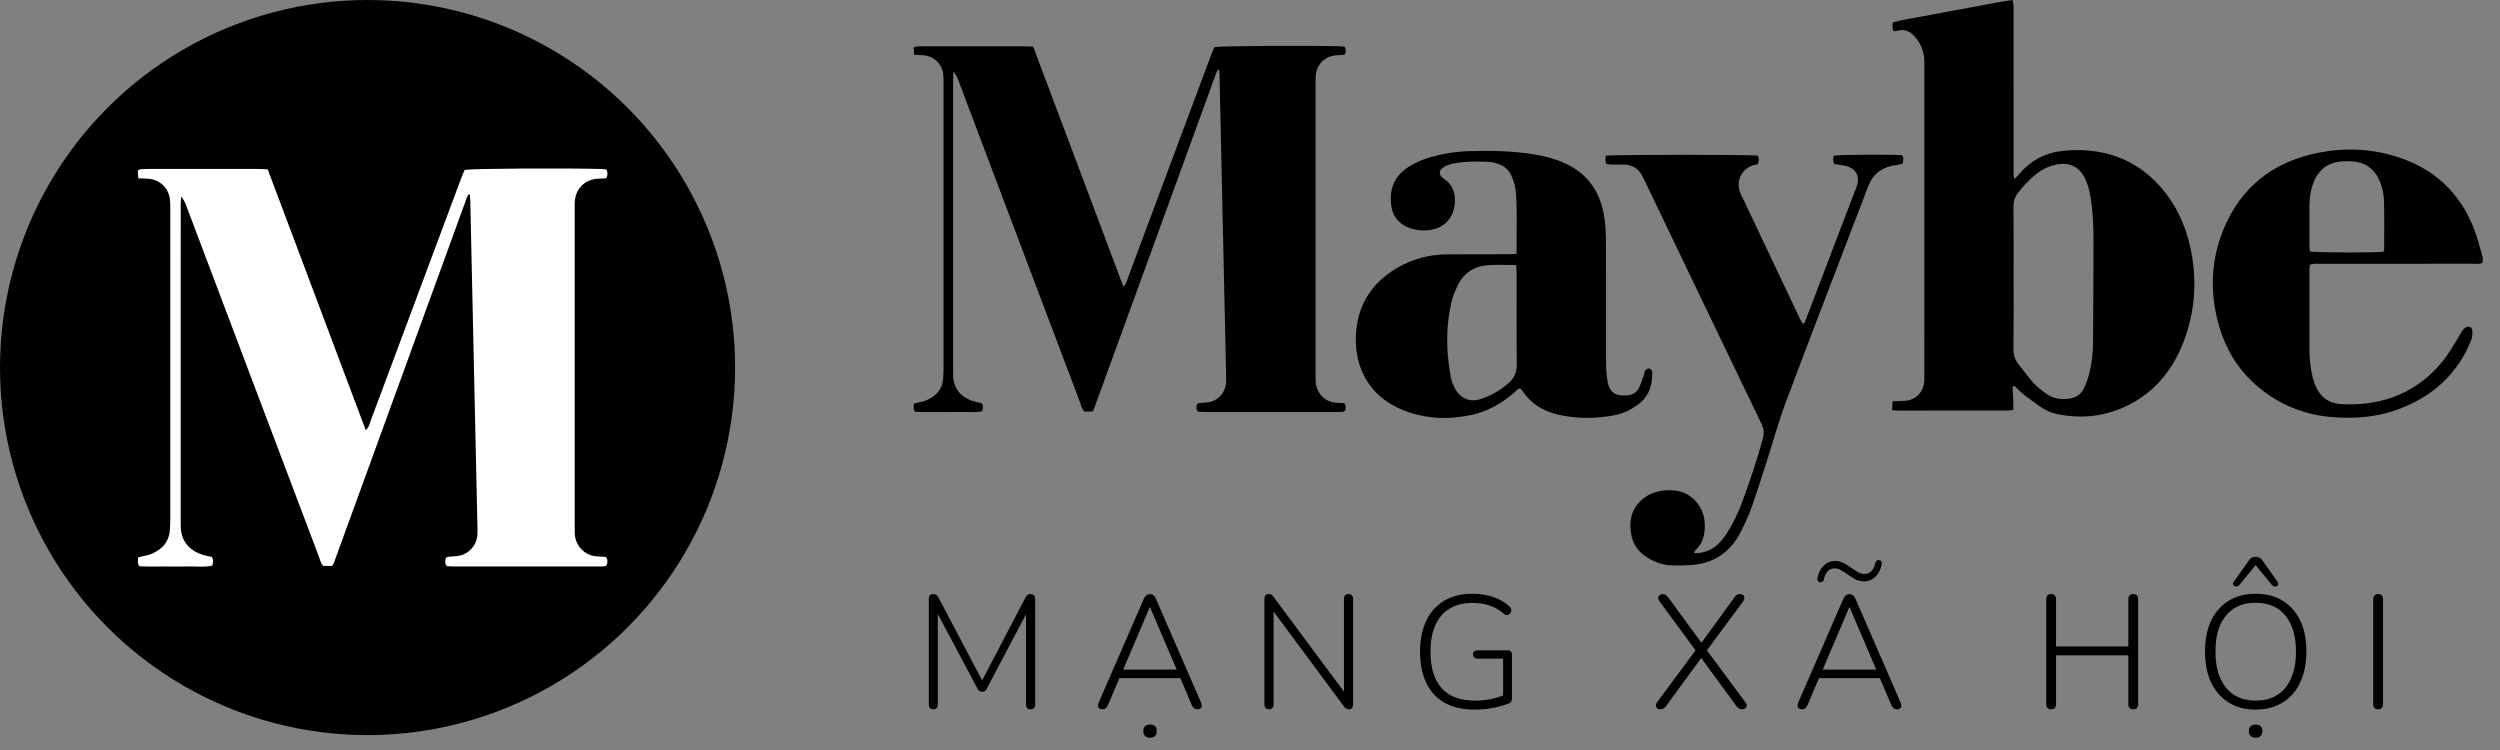 <svg width="140" height="42" viewBox="0 0 140 42" fill="none" xmlns="http://www.w3.org/2000/svg">
<rect x="0" y="0" width="140" height="42" fill="#808080" stroke="none"/>
<path fill-rule="evenodd" clip-rule="evenodd" d="M68.004 2.638C68.452 2.568 73.049 2.54 75.033 2.592C75.126 2.595 75.218 2.611 75.313 2.621C75.371 2.782 75.386 2.915 75.293 3.072C75.16 3.078 75.019 3.085 74.878 3.093C74.194 3.128 73.719 3.599 73.676 4.287C73.669 4.415 73.673 4.544 73.673 4.672V20.965C73.673 21.093 73.671 21.221 73.675 21.349C73.695 21.962 74.143 22.508 74.821 22.55C74.978 22.56 75.136 22.57 75.279 22.579C75.391 22.734 75.372 22.869 75.314 23.015C75.274 23.031 75.232 23.06 75.188 23.064C75.061 23.072 74.932 23.071 74.804 23.071C72.385 23.072 69.966 23.072 67.547 23.071C67.388 23.071 67.23 23.061 67.085 23.056C66.971 22.906 66.992 22.769 67.04 22.621C67.079 22.604 67.12 22.575 67.162 22.57C67.322 22.554 67.483 22.555 67.641 22.533C68.209 22.448 68.622 22 68.661 21.425C68.672 21.266 68.664 21.105 68.661 20.945C68.6 18.126 68.537 15.307 68.475 12.489C68.415 9.734 68.356 6.979 68.294 4.225C68.292 4.118 68.279 4.011 68.272 3.908C68.231 3.908 68.212 3.903 68.2 3.91C68.188 3.916 68.181 3.935 68.174 3.95C68.159 3.978 68.145 4.006 68.132 4.035C68.118 4.064 68.107 4.094 68.096 4.124C65.818 10.382 63.541 16.639 61.264 22.896C61.253 22.926 61.238 22.955 61.223 22.983C61.215 22.996 61.202 23.006 61.166 23.044H60.728C60.586 22.916 60.559 22.734 60.498 22.573C59.183 19.1 57.87 15.626 56.558 12.152C55.59 9.591 54.624 7.03 53.656 4.469C53.596 4.312 53.525 4.157 53.393 4.013C53.387 4.164 53.375 4.315 53.375 4.466C53.373 6.196 53.374 7.927 53.374 9.657V20.47C53.374 20.631 53.377 20.791 53.376 20.952C53.366 21.877 53.962 22.34 54.663 22.512C54.77 22.539 54.88 22.556 54.972 22.575C55.074 22.73 55.06 22.866 54.997 23.029C54.598 23.12 54.184 23.059 53.773 23.069C53.341 23.08 52.908 23.074 52.475 23.071C52.061 23.069 51.646 23.084 51.25 23.06C51.118 22.907 51.186 22.765 51.175 22.607C51.293 22.576 51.397 22.541 51.503 22.525C51.763 22.485 51.993 22.381 52.209 22.238C52.566 22.003 52.77 21.672 52.812 21.248C52.832 21.041 52.837 20.832 52.838 20.624C52.839 15.289 52.839 9.954 52.838 4.619C52.838 4.46 52.837 4.298 52.818 4.14C52.749 3.576 52.299 3.147 51.731 3.097C51.559 3.082 51.386 3.08 51.188 3.07C51.18 2.92 51.173 2.797 51.166 2.672C51.221 2.645 51.261 2.609 51.304 2.606C51.431 2.594 51.56 2.592 51.688 2.592C53.578 2.591 55.468 2.591 57.359 2.592C57.517 2.592 57.675 2.603 57.858 2.609C59.54 7.085 61.217 11.547 62.907 16.046C63.079 15.903 63.101 15.727 63.157 15.578C63.972 13.404 64.781 11.229 65.592 9.054C66.336 7.059 67.08 5.064 67.825 3.07C67.881 2.921 67.947 2.776 68.004 2.638Z" fill="black"/>
<path fill-rule="evenodd" clip-rule="evenodd" d="M112.761 15.566C112.761 16.879 112.771 18.193 112.753 19.506C112.749 19.846 112.828 20.133 113.035 20.394C113.315 20.743 113.572 21.113 113.873 21.443C114.087 21.677 114.347 21.871 114.605 22.059C114.973 22.326 115.397 22.382 115.842 22.329C116.237 22.28 116.544 22.091 116.71 21.73C116.836 21.457 116.938 21.166 117.009 20.873C117.14 20.328 117.207 19.769 117.211 19.207C117.224 17.35 117.234 15.493 117.236 13.636C117.237 12.867 117.223 12.098 117.113 11.335C117.045 10.859 116.967 10.384 116.74 9.952C116.416 9.335 115.912 9.092 115.229 9.202C114.773 9.276 114.377 9.474 114.019 9.753C113.637 10.051 113.318 10.408 113.018 10.785C112.83 11.021 112.751 11.272 112.754 11.579C112.769 12.908 112.761 14.237 112.761 15.566ZM105.956 22.968C105.969 22.778 105.977 22.64 105.989 22.47C106.22 22.462 106.425 22.455 106.631 22.448C106.878 22.442 107.104 22.375 107.302 22.224C107.574 22.018 107.714 21.739 107.755 21.407C107.766 21.312 107.762 21.215 107.762 21.119C107.762 15.24 107.762 9.361 107.764 3.481C107.764 3.087 107.672 2.72 107.471 2.383C107.398 2.26 107.312 2.14 107.214 2.036C106.959 1.764 106.66 1.604 106.27 1.72C106.195 1.743 106.113 1.737 106.037 1.745C105.963 1.529 105.961 1.529 105.999 1.25C106.712 1.061 107.457 0.967 108.19 0.818C108.943 0.666 109.7 0.536 110.456 0.4C111.194 0.268 111.925 0.101 112.703 0C112.725 0.111 112.752 0.198 112.757 0.286C112.766 0.429 112.76 0.574 112.76 0.718C112.76 3.634 112.76 6.549 112.762 9.465C112.762 9.633 112.735 9.807 112.814 10.031C112.912 9.924 112.974 9.86 113.03 9.793C113.689 9.011 114.51 8.55 115.542 8.446C116.252 8.374 116.952 8.394 117.646 8.529C119.161 8.823 120.362 9.626 121.294 10.84C122.093 11.879 122.542 13.072 122.755 14.353C123.038 16.068 122.859 17.74 122.195 19.349C121.601 20.786 120.656 21.931 119.256 22.652C117.988 23.307 116.643 23.475 115.244 23.198C114.847 23.119 114.483 22.951 114.158 22.708C113.71 22.373 113.233 22.073 112.856 21.649C112.84 21.63 112.8 21.632 112.738 21.616C112.689 21.751 112.718 21.891 112.721 22.027C112.725 22.187 112.741 22.347 112.745 22.507C112.75 22.648 112.746 22.788 112.746 22.953C112.645 22.969 112.57 22.991 112.495 22.991C110.412 22.993 108.33 22.993 106.247 22.992C106.169 22.992 106.092 22.98 105.956 22.968Z" fill="black"/>
<path fill-rule="evenodd" clip-rule="evenodd" d="M84.908 14.843C84.34 14.843 83.828 14.813 83.32 14.85C82.523 14.908 81.935 15.313 81.6 16.047C81.468 16.337 81.347 16.638 81.275 16.947C80.962 18.291 80.986 19.644 81.222 20.997C81.274 21.298 81.365 21.588 81.53 21.849C81.839 22.338 82.352 22.532 82.901 22.352C83.484 22.161 84.012 21.867 84.476 21.46C84.795 21.179 84.943 20.847 84.939 20.407C84.92 18.711 84.931 17.015 84.93 15.319C84.93 15.177 84.918 15.036 84.908 14.843ZM84.928 14.219C84.921 13.042 84.969 11.922 84.894 10.803C84.873 10.485 84.781 10.176 84.655 9.878C84.502 9.511 84.232 9.281 83.861 9.166C83.709 9.118 83.55 9.076 83.393 9.068C82.72 9.032 82.047 9.029 81.382 9.157C81.161 9.2 80.949 9.273 80.77 9.417C80.594 9.56 80.582 9.761 80.741 9.914C80.81 9.98 80.894 10.03 80.969 10.09C81.275 10.331 81.438 10.65 81.466 11.037C81.468 11.07 81.471 11.101 81.472 11.134C81.516 12.174 80.865 12.868 79.821 12.903C79.463 12.915 79.122 12.86 78.793 12.71C78.266 12.468 77.977 12.055 77.906 11.489C77.787 10.556 78.109 9.823 78.917 9.322C79.441 8.997 80.017 8.808 80.612 8.674C81.16 8.55 81.715 8.477 82.277 8.462C83.543 8.427 84.806 8.449 86.059 8.67C86.549 8.757 87.027 8.885 87.487 9.076C88.789 9.621 89.551 10.594 89.81 11.976C89.914 12.531 89.934 13.09 89.934 13.65C89.935 15.86 89.932 18.071 89.938 20.281C89.939 20.616 89.96 20.954 90.01 21.285C90.112 21.957 90.428 22.19 91.101 22.143C91.416 22.121 91.656 21.987 91.792 21.703C91.882 21.517 91.948 21.318 92.017 21.123C92.055 21.018 92.07 20.905 92.107 20.8C92.147 20.687 92.273 20.614 92.372 20.644C92.477 20.676 92.519 20.761 92.523 20.865C92.546 21.617 92.31 22.251 91.674 22.697C91.29 22.967 90.867 23.166 90.408 23.255C89.343 23.459 88.275 23.459 87.215 23.208C86.371 23.009 85.686 22.57 85.214 21.826C85.198 21.801 85.168 21.784 85.134 21.754C84.983 21.755 84.906 21.895 84.801 21.983C84.109 22.573 83.343 23.029 82.447 23.227C81.152 23.513 79.867 23.47 78.622 22.986C76.596 22.199 75.847 20.49 75.931 18.761C76.013 17.078 76.822 15.82 78.28 14.981C79.116 14.499 80.022 14.258 80.984 14.246C82.121 14.232 83.258 14.24 84.395 14.237C84.552 14.237 84.709 14.227 84.928 14.219Z" fill="black"/>
<path fill-rule="evenodd" clip-rule="evenodd" d="M133.468 14.097C133.492 14.035 133.512 14.005 133.513 13.977C133.514 13.097 133.527 12.217 133.507 11.338C133.498 10.924 133.426 10.511 133.257 10.123C132.978 9.481 132.497 9.108 131.796 9.042C131.575 9.021 131.348 9.021 131.127 9.039C130.347 9.105 129.822 9.518 129.548 10.245C129.394 10.652 129.33 11.08 129.328 11.515C129.323 12.283 129.325 13.05 129.327 13.819C129.328 13.91 129.348 14.001 129.357 14.083C129.753 14.15 132.985 14.159 133.468 14.097ZM139.007 14.727C138.826 14.799 138.633 14.77 138.445 14.77C135.61 14.772 132.775 14.771 129.939 14.773C129.75 14.774 129.555 14.737 129.351 14.836C129.343 14.954 129.327 15.079 129.327 15.203C129.325 16.661 129.325 18.119 129.327 19.576C129.327 20.074 129.379 20.567 129.493 21.053C129.504 21.099 129.511 21.148 129.524 21.193C129.852 22.323 130.449 22.618 131.301 22.642C133.554 22.705 135.442 21.934 136.859 20.143C137.145 19.781 137.369 19.368 137.617 18.977C137.711 18.828 137.787 18.667 137.885 18.522C137.938 18.445 138.013 18.377 138.093 18.33C138.247 18.238 138.447 18.329 138.453 18.504C138.46 18.676 138.456 18.865 138.394 19.02C138.257 19.36 138.103 19.698 137.915 20.013C137.027 21.493 135.717 22.441 134.099 22.992C132.972 23.377 131.81 23.448 130.636 23.361C129.195 23.254 127.89 22.767 126.736 21.892C125.378 20.861 124.548 19.488 124.158 17.842C123.755 16.142 123.852 14.463 124.516 12.845C125.477 10.504 127.249 9.101 129.704 8.579C131.183 8.264 132.676 8.307 134.125 8.747C136.263 9.395 137.768 10.765 138.565 12.87C138.735 13.318 138.853 13.786 138.985 14.247C139.028 14.396 139.076 14.553 139.007 14.727Z" fill="black"/>
<path fill-rule="evenodd" clip-rule="evenodd" d="M94.861 30.978C95.423 30.992 95.869 30.799 96.239 30.445C96.422 30.271 96.577 30.059 96.714 29.846C97.064 29.305 97.333 28.724 97.558 28.123C97.994 26.953 98.388 25.769 98.718 24.564C98.797 24.273 98.78 24.019 98.645 23.739C96.455 19.196 94.275 14.648 92.094 10.102C92.052 10.015 92.011 9.929 91.965 9.845C91.749 9.444 91.415 9.23 90.958 9.22C90.734 9.215 90.509 9.22 90.285 9.215C90.176 9.212 90.066 9.196 89.968 9.187C89.867 9.016 89.909 8.866 89.929 8.72C90.357 8.653 98.046 8.652 98.448 8.717C98.505 8.869 98.512 9.021 98.431 9.193C98.333 9.218 98.223 9.237 98.121 9.275C97.527 9.494 97.228 10.116 97.426 10.719C97.461 10.825 97.515 10.924 97.562 11.025C98.639 13.297 99.714 15.568 100.792 17.839C100.838 17.938 100.897 18.031 100.942 18.112C101.068 18.139 101.053 18.047 101.08 18.002C101.112 17.948 101.13 17.884 101.153 17.825C101.89 15.896 102.627 13.967 103.364 12.038C103.547 11.56 103.732 11.082 103.914 10.603C103.953 10.499 103.996 10.394 104.02 10.285C104.116 9.834 103.934 9.496 103.502 9.334C103.368 9.285 103.224 9.266 103.082 9.24C102.959 9.217 102.834 9.204 102.718 9.187C102.632 9.013 102.638 8.863 102.699 8.715C103.076 8.66 105.754 8.643 106.505 8.69C106.626 8.827 106.585 8.983 106.548 9.166C106.467 9.187 106.379 9.214 106.29 9.231C106.196 9.249 106.098 9.249 106.004 9.269C105.345 9.407 104.871 9.771 104.627 10.411C104.478 10.799 104.33 11.188 104.181 11.576C102.792 15.21 101.389 18.838 100.022 22.479C99.612 23.571 99.304 24.702 98.946 25.814C98.666 26.682 98.391 27.552 98.091 28.413C97.954 28.805 97.765 29.178 97.598 29.559C97.566 29.633 97.525 29.702 97.489 29.773C96.874 30.983 95.885 31.607 94.531 31.653C94.211 31.664 93.89 31.674 93.571 31.659C93.01 31.634 92.514 31.419 92.065 31.091C91.657 30.793 91.422 30.387 91.342 29.89C91.326 29.795 91.317 29.699 91.308 29.603C91.211 28.407 92.041 27.746 92.759 27.546C93.114 27.447 93.478 27.431 93.852 27.478C94.724 27.588 95.403 28.349 95.462 29.253C95.502 29.848 95.397 30.404 94.928 30.833C94.907 30.852 94.902 30.887 94.861 30.978Z" fill="black"/>
<path d="M52.264 39.721C52.186 39.721 52.123 39.697 52.075 39.648C52.033 39.6 52.012 39.535 52.012 39.45V33.538C52.012 33.447 52.033 33.382 52.075 33.34C52.123 33.291 52.183 33.267 52.255 33.267C52.333 33.267 52.393 33.282 52.435 33.312C52.477 33.343 52.516 33.391 52.552 33.456L55.126 38.343H54.874L57.43 33.456C57.472 33.391 57.511 33.343 57.547 33.312C57.589 33.282 57.649 33.267 57.727 33.267C57.799 33.267 57.856 33.291 57.898 33.34C57.946 33.382 57.97 33.447 57.97 33.538V39.45C57.97 39.535 57.949 39.6 57.907 39.648C57.865 39.697 57.802 39.721 57.718 39.721C57.634 39.721 57.568 39.697 57.52 39.648C57.478 39.6 57.457 39.535 57.457 39.45V33.987H57.673L55.261 38.559C55.231 38.62 55.198 38.664 55.162 38.694C55.126 38.724 55.075 38.739 55.009 38.739C54.937 38.739 54.88 38.724 54.838 38.694C54.802 38.658 54.769 38.614 54.739 38.559L52.3 33.978H52.516V39.45C52.516 39.535 52.495 39.6 52.453 39.648C52.411 39.697 52.348 39.721 52.264 39.721ZM61.747 39.721C61.669 39.721 61.606 39.703 61.558 39.666C61.516 39.636 61.492 39.592 61.486 39.532C61.486 39.471 61.501 39.406 61.531 39.334L64.06 33.52C64.102 33.429 64.153 33.367 64.213 33.331C64.273 33.288 64.333 33.267 64.393 33.267C64.465 33.267 64.528 33.288 64.582 33.331C64.642 33.367 64.69 33.429 64.726 33.52L67.255 39.334C67.291 39.406 67.306 39.471 67.3 39.532C67.3 39.592 67.279 39.636 67.237 39.666C67.201 39.703 67.144 39.721 67.066 39.721C66.982 39.721 66.913 39.7 66.859 39.657C66.811 39.609 66.769 39.547 66.733 39.468L66.04 37.84L66.337 37.974H62.44L62.746 37.84L62.053 39.468C62.017 39.559 61.972 39.624 61.918 39.666C61.87 39.703 61.813 39.721 61.747 39.721ZM64.384 34.005L62.854 37.605L62.647 37.498H66.13L65.941 37.605L64.402 34.005H64.384ZM64.402 41.313C64.288 41.313 64.195 41.281 64.123 41.215C64.057 41.148 64.024 41.056 64.024 40.935C64.024 40.816 64.057 40.725 64.123 40.666C64.195 40.605 64.288 40.575 64.402 40.575C64.522 40.575 64.615 40.605 64.681 40.666C64.747 40.725 64.78 40.816 64.78 40.935C64.78 41.056 64.747 41.148 64.681 41.215C64.615 41.281 64.522 41.313 64.402 41.313ZM71.068 39.721C70.984 39.721 70.918 39.697 70.87 39.648C70.828 39.6 70.807 39.532 70.807 39.441V33.556C70.807 33.459 70.828 33.388 70.87 33.34C70.912 33.291 70.969 33.267 71.041 33.267C71.119 33.267 71.176 33.279 71.212 33.303C71.248 33.328 71.287 33.373 71.329 33.438L75.469 39.01H75.262V33.538C75.262 33.447 75.283 33.382 75.325 33.34C75.373 33.291 75.439 33.267 75.523 33.267C75.601 33.267 75.661 33.291 75.703 33.34C75.751 33.382 75.775 33.447 75.775 33.538V39.441C75.775 39.532 75.754 39.6 75.712 39.648C75.676 39.697 75.622 39.721 75.55 39.721C75.484 39.721 75.43 39.706 75.388 39.675C75.346 39.651 75.301 39.609 75.253 39.55L71.122 33.978H71.32V39.441C71.32 39.532 71.296 39.6 71.248 39.648C71.206 39.697 71.146 39.721 71.068 39.721ZM82.591 39.739C81.925 39.739 81.364 39.612 80.908 39.361C80.452 39.102 80.107 38.73 79.873 38.245C79.639 37.758 79.522 37.173 79.522 36.489C79.522 35.986 79.588 35.535 79.72 35.139C79.852 34.737 80.041 34.398 80.287 34.123C80.539 33.84 80.845 33.624 81.205 33.474C81.571 33.325 81.985 33.249 82.447 33.249C82.849 33.249 83.23 33.306 83.59 33.42C83.95 33.535 84.262 33.715 84.526 33.961C84.58 34.008 84.613 34.059 84.625 34.114C84.637 34.161 84.634 34.212 84.616 34.267C84.598 34.315 84.568 34.356 84.526 34.392C84.49 34.422 84.445 34.441 84.391 34.447C84.343 34.447 84.289 34.425 84.229 34.383C83.983 34.161 83.71 34.002 83.41 33.907C83.116 33.81 82.792 33.763 82.438 33.763C81.94 33.763 81.517 33.87 81.169 34.087C80.821 34.297 80.557 34.605 80.377 35.014C80.197 35.422 80.107 35.913 80.107 36.489C80.107 37.383 80.314 38.065 80.728 38.532C81.142 39.001 81.766 39.234 82.6 39.234C82.912 39.234 83.212 39.205 83.5 39.145C83.788 39.084 84.058 39.001 84.31 38.892L84.175 39.27V36.886H82.753C82.669 36.886 82.603 36.864 82.555 36.822C82.513 36.775 82.492 36.715 82.492 36.642C82.492 36.571 82.513 36.517 82.555 36.48C82.603 36.438 82.669 36.417 82.753 36.417H84.418C84.502 36.417 84.565 36.441 84.607 36.489C84.649 36.532 84.67 36.592 84.67 36.669V39.09C84.67 39.163 84.658 39.222 84.634 39.27C84.616 39.319 84.58 39.355 84.526 39.379C84.286 39.48 83.986 39.568 83.626 39.639C83.272 39.706 82.927 39.739 82.591 39.739ZM92.992 39.721C92.914 39.721 92.851 39.703 92.803 39.666C92.761 39.624 92.737 39.577 92.731 39.523C92.725 39.462 92.743 39.403 92.785 39.343L95.017 36.328V36.508L92.929 33.672C92.881 33.6 92.857 33.535 92.857 33.474C92.863 33.414 92.89 33.367 92.938 33.331C92.986 33.288 93.043 33.267 93.109 33.267C93.175 33.267 93.229 33.282 93.271 33.312C93.319 33.337 93.367 33.382 93.415 33.447L95.368 36.111H95.197L97.132 33.447C97.174 33.382 97.219 33.337 97.267 33.312C97.315 33.282 97.372 33.267 97.438 33.267C97.51 33.267 97.567 33.285 97.609 33.322C97.657 33.358 97.681 33.408 97.681 33.474C97.687 33.535 97.666 33.6 97.618 33.672L95.521 36.508V36.328L97.753 39.343C97.801 39.403 97.822 39.462 97.816 39.523C97.81 39.577 97.783 39.624 97.735 39.666C97.687 39.703 97.624 39.721 97.546 39.721C97.492 39.721 97.438 39.706 97.384 39.675C97.336 39.645 97.288 39.6 97.24 39.541L95.152 36.688H95.386L93.298 39.541C93.256 39.6 93.208 39.645 93.154 39.675C93.1 39.706 93.046 39.721 92.992 39.721ZM100.922 39.721C100.844 39.721 100.781 39.703 100.733 39.666C100.691 39.636 100.667 39.592 100.661 39.532C100.661 39.471 100.676 39.406 100.706 39.334L103.235 33.52C103.277 33.429 103.328 33.367 103.388 33.331C103.448 33.288 103.508 33.267 103.568 33.267C103.64 33.267 103.703 33.288 103.757 33.331C103.817 33.367 103.865 33.429 103.901 33.52L106.43 39.334C106.466 39.406 106.481 39.471 106.475 39.532C106.475 39.592 106.454 39.636 106.412 39.666C106.376 39.703 106.319 39.721 106.241 39.721C106.157 39.721 106.088 39.7 106.034 39.657C105.986 39.609 105.944 39.547 105.908 39.468L105.215 37.84L105.512 37.974H101.615L101.921 37.84L101.228 39.468C101.192 39.559 101.147 39.624 101.093 39.666C101.045 39.703 100.988 39.721 100.922 39.721ZM103.559 34.005L102.029 37.605L101.822 37.498H105.305L105.116 37.605L103.577 34.005H103.559ZM101.948 32.611C101.894 32.605 101.849 32.584 101.813 32.547C101.783 32.511 101.771 32.458 101.777 32.386C101.831 32.08 101.948 31.843 102.128 31.674C102.308 31.5 102.524 31.413 102.776 31.413C102.938 31.413 103.091 31.453 103.235 31.53C103.379 31.602 103.517 31.686 103.649 31.782C103.787 31.872 103.916 31.956 104.036 32.035C104.162 32.106 104.285 32.142 104.405 32.142C104.567 32.142 104.699 32.089 104.801 31.98C104.909 31.866 104.981 31.713 105.017 31.521C105.035 31.468 105.059 31.428 105.089 31.404C105.125 31.375 105.164 31.36 105.206 31.36C105.26 31.366 105.305 31.387 105.341 31.422C105.377 31.459 105.389 31.512 105.377 31.584C105.323 31.884 105.206 32.121 105.026 32.295C104.852 32.469 104.639 32.556 104.387 32.556C104.225 32.556 104.069 32.52 103.919 32.449C103.775 32.37 103.637 32.286 103.505 32.197C103.373 32.1 103.244 32.017 103.118 31.945C102.992 31.866 102.869 31.828 102.749 31.828C102.587 31.828 102.452 31.884 102.344 31.998C102.242 32.106 102.173 32.257 102.137 32.449C102.125 32.496 102.101 32.535 102.065 32.566C102.035 32.596 101.996 32.611 101.948 32.611ZM114.859 39.721C114.775 39.721 114.709 39.697 114.661 39.648C114.613 39.594 114.589 39.523 114.589 39.432V33.556C114.589 33.459 114.613 33.388 114.661 33.34C114.709 33.291 114.775 33.267 114.859 33.267C114.949 33.267 115.018 33.291 115.066 33.34C115.114 33.388 115.138 33.459 115.138 33.556V36.202H119.188V33.556C119.188 33.459 119.212 33.388 119.26 33.34C119.308 33.291 119.377 33.267 119.467 33.267C119.551 33.267 119.617 33.291 119.665 33.34C119.713 33.388 119.737 33.459 119.737 33.556V39.432C119.737 39.523 119.713 39.594 119.665 39.648C119.617 39.697 119.551 39.721 119.467 39.721C119.377 39.721 119.308 39.697 119.26 39.648C119.212 39.594 119.188 39.523 119.188 39.432V36.697H115.138V39.432C115.138 39.523 115.114 39.594 115.066 39.648C115.024 39.697 114.955 39.721 114.859 39.721ZM126.315 39.739C125.739 39.739 125.238 39.606 124.812 39.343C124.386 39.078 124.056 38.703 123.822 38.218C123.594 37.731 123.48 37.156 123.48 36.489C123.48 35.986 123.543 35.535 123.669 35.139C123.801 34.737 123.99 34.398 124.236 34.123C124.482 33.84 124.779 33.624 125.127 33.474C125.481 33.325 125.877 33.249 126.315 33.249C126.903 33.249 127.41 33.382 127.836 33.645C128.262 33.904 128.589 34.276 128.817 34.761C129.045 35.242 129.159 35.815 129.159 36.48C129.159 36.984 129.093 37.438 128.961 37.84C128.829 38.242 128.64 38.584 128.394 38.865C128.148 39.148 127.848 39.364 127.494 39.514C127.146 39.663 126.753 39.739 126.315 39.739ZM126.315 39.234C126.795 39.234 127.203 39.127 127.539 38.91C127.875 38.694 128.13 38.383 128.304 37.974C128.484 37.566 128.574 37.072 128.574 36.489C128.574 35.62 128.376 34.947 127.98 34.474C127.59 33.993 127.035 33.754 126.315 33.754C125.841 33.754 125.436 33.861 125.1 34.078C124.764 34.294 124.506 34.605 124.326 35.014C124.152 35.422 124.065 35.913 124.065 36.489C124.065 37.353 124.263 38.029 124.659 38.514C125.055 38.995 125.607 39.234 126.315 39.234ZM126.315 41.313C126.201 41.313 126.108 41.281 126.036 41.215C125.97 41.148 125.937 41.056 125.937 40.935C125.937 40.816 125.97 40.725 126.036 40.666C126.108 40.605 126.201 40.575 126.315 40.575C126.435 40.575 126.528 40.605 126.594 40.666C126.66 40.725 126.693 40.816 126.693 40.935C126.693 41.056 126.66 41.148 126.594 41.215C126.528 41.281 126.435 41.313 126.315 41.313ZM125.397 32.764C125.355 32.812 125.307 32.839 125.253 32.844C125.205 32.85 125.16 32.842 125.118 32.818C125.082 32.794 125.058 32.761 125.046 32.718C125.04 32.67 125.055 32.623 125.091 32.575L125.946 31.378C125.994 31.299 126.048 31.248 126.108 31.224C126.174 31.195 126.243 31.18 126.315 31.18C126.387 31.18 126.453 31.195 126.513 31.224C126.579 31.248 126.639 31.299 126.693 31.378L127.539 32.575C127.575 32.623 127.587 32.67 127.575 32.718C127.569 32.761 127.545 32.794 127.503 32.818C127.467 32.842 127.422 32.85 127.368 32.844C127.32 32.839 127.275 32.812 127.233 32.764L126.315 31.648L125.397 32.764ZM133.171 39.721C133.087 39.721 133.021 39.697 132.973 39.648C132.925 39.594 132.901 39.523 132.901 39.432V33.556C132.901 33.459 132.925 33.388 132.973 33.34C133.021 33.291 133.087 33.267 133.171 33.267C133.261 33.267 133.33 33.291 133.378 33.34C133.426 33.388 133.45 33.459 133.45 33.556V39.432C133.45 39.523 133.426 39.594 133.378 39.648C133.336 39.697 133.267 39.721 133.171 39.721Z" fill="black"/>
<circle cx="20.583" cy="20.583" r="20.583" fill="black"/>
<path fill-rule="evenodd" clip-rule="evenodd" d="M26.021 9.513C26.508 9.437 31.505 9.407 33.661 9.463C33.761 9.466 33.862 9.484 33.965 9.495C34.029 9.669 34.045 9.814 33.944 9.985C33.799 9.991 33.646 9.999 33.493 10.007C32.749 10.046 32.233 10.558 32.186 11.306C32.178 11.445 32.183 11.585 32.183 11.724V29.433C32.183 29.573 32.18 29.712 32.185 29.851C32.206 30.517 32.693 31.112 33.431 31.157C33.602 31.167 33.773 31.178 33.928 31.188C34.05 31.357 34.029 31.503 33.967 31.662C33.923 31.68 33.877 31.712 33.829 31.715C33.691 31.724 33.551 31.723 33.412 31.723C30.783 31.724 28.153 31.724 25.523 31.723C25.351 31.723 25.179 31.712 25.022 31.706C24.897 31.544 24.92 31.395 24.972 31.234C25.015 31.216 25.059 31.183 25.106 31.178C25.279 31.161 25.454 31.163 25.626 31.138C26.244 31.046 26.693 30.559 26.735 29.934C26.746 29.761 26.738 29.586 26.735 29.412C26.668 26.348 26.6 23.284 26.533 20.22C26.467 17.226 26.403 14.232 26.336 11.238C26.334 11.122 26.32 11.006 26.312 10.893C26.268 10.893 26.247 10.888 26.234 10.895C26.22 10.902 26.214 10.922 26.206 10.938C26.189 10.969 26.174 11 26.16 11.031C26.145 11.063 26.132 11.096 26.121 11.128C23.645 17.93 21.17 24.732 18.694 31.533C18.682 31.566 18.666 31.598 18.649 31.627C18.642 31.642 18.627 31.653 18.588 31.694H18.112C17.958 31.555 17.928 31.357 17.862 31.182C16.432 27.406 15.006 23.63 13.579 19.854C12.527 17.071 11.477 14.287 10.425 11.504C10.36 11.332 10.282 11.164 10.139 11.008C10.132 11.171 10.119 11.335 10.119 11.5C10.118 13.381 10.118 15.262 10.118 17.142V28.896C10.118 29.071 10.122 29.245 10.12 29.419C10.11 30.425 10.757 30.928 11.52 31.116C11.636 31.145 11.755 31.163 11.855 31.184C11.966 31.352 11.951 31.501 11.882 31.678C11.449 31.776 10.998 31.71 10.552 31.721C10.082 31.733 9.612 31.726 9.141 31.723C8.691 31.721 8.24 31.737 7.81 31.711C7.666 31.545 7.74 31.39 7.728 31.219C7.857 31.186 7.969 31.147 8.085 31.13C8.367 31.087 8.618 30.973 8.852 30.818C9.24 30.562 9.462 30.202 9.507 29.741C9.529 29.516 9.535 29.289 9.535 29.063C9.537 23.264 9.537 17.466 9.535 11.667C9.535 11.493 9.535 11.318 9.514 11.146C9.439 10.533 8.949 10.066 8.332 10.012C8.145 9.996 7.957 9.993 7.742 9.983C7.733 9.82 7.726 9.686 7.719 9.55C7.778 9.52 7.822 9.482 7.868 9.478C8.006 9.465 8.146 9.462 8.285 9.462C10.34 9.461 12.395 9.461 14.45 9.462C14.621 9.462 14.793 9.475 14.992 9.482C16.821 14.347 18.643 19.197 20.481 24.087C20.667 23.932 20.692 23.74 20.752 23.578C21.638 21.215 22.518 18.851 23.399 16.487C24.208 14.319 25.016 12.15 25.826 9.983C25.887 9.821 25.959 9.663 26.021 9.513Z" fill="white"/>
</svg>
